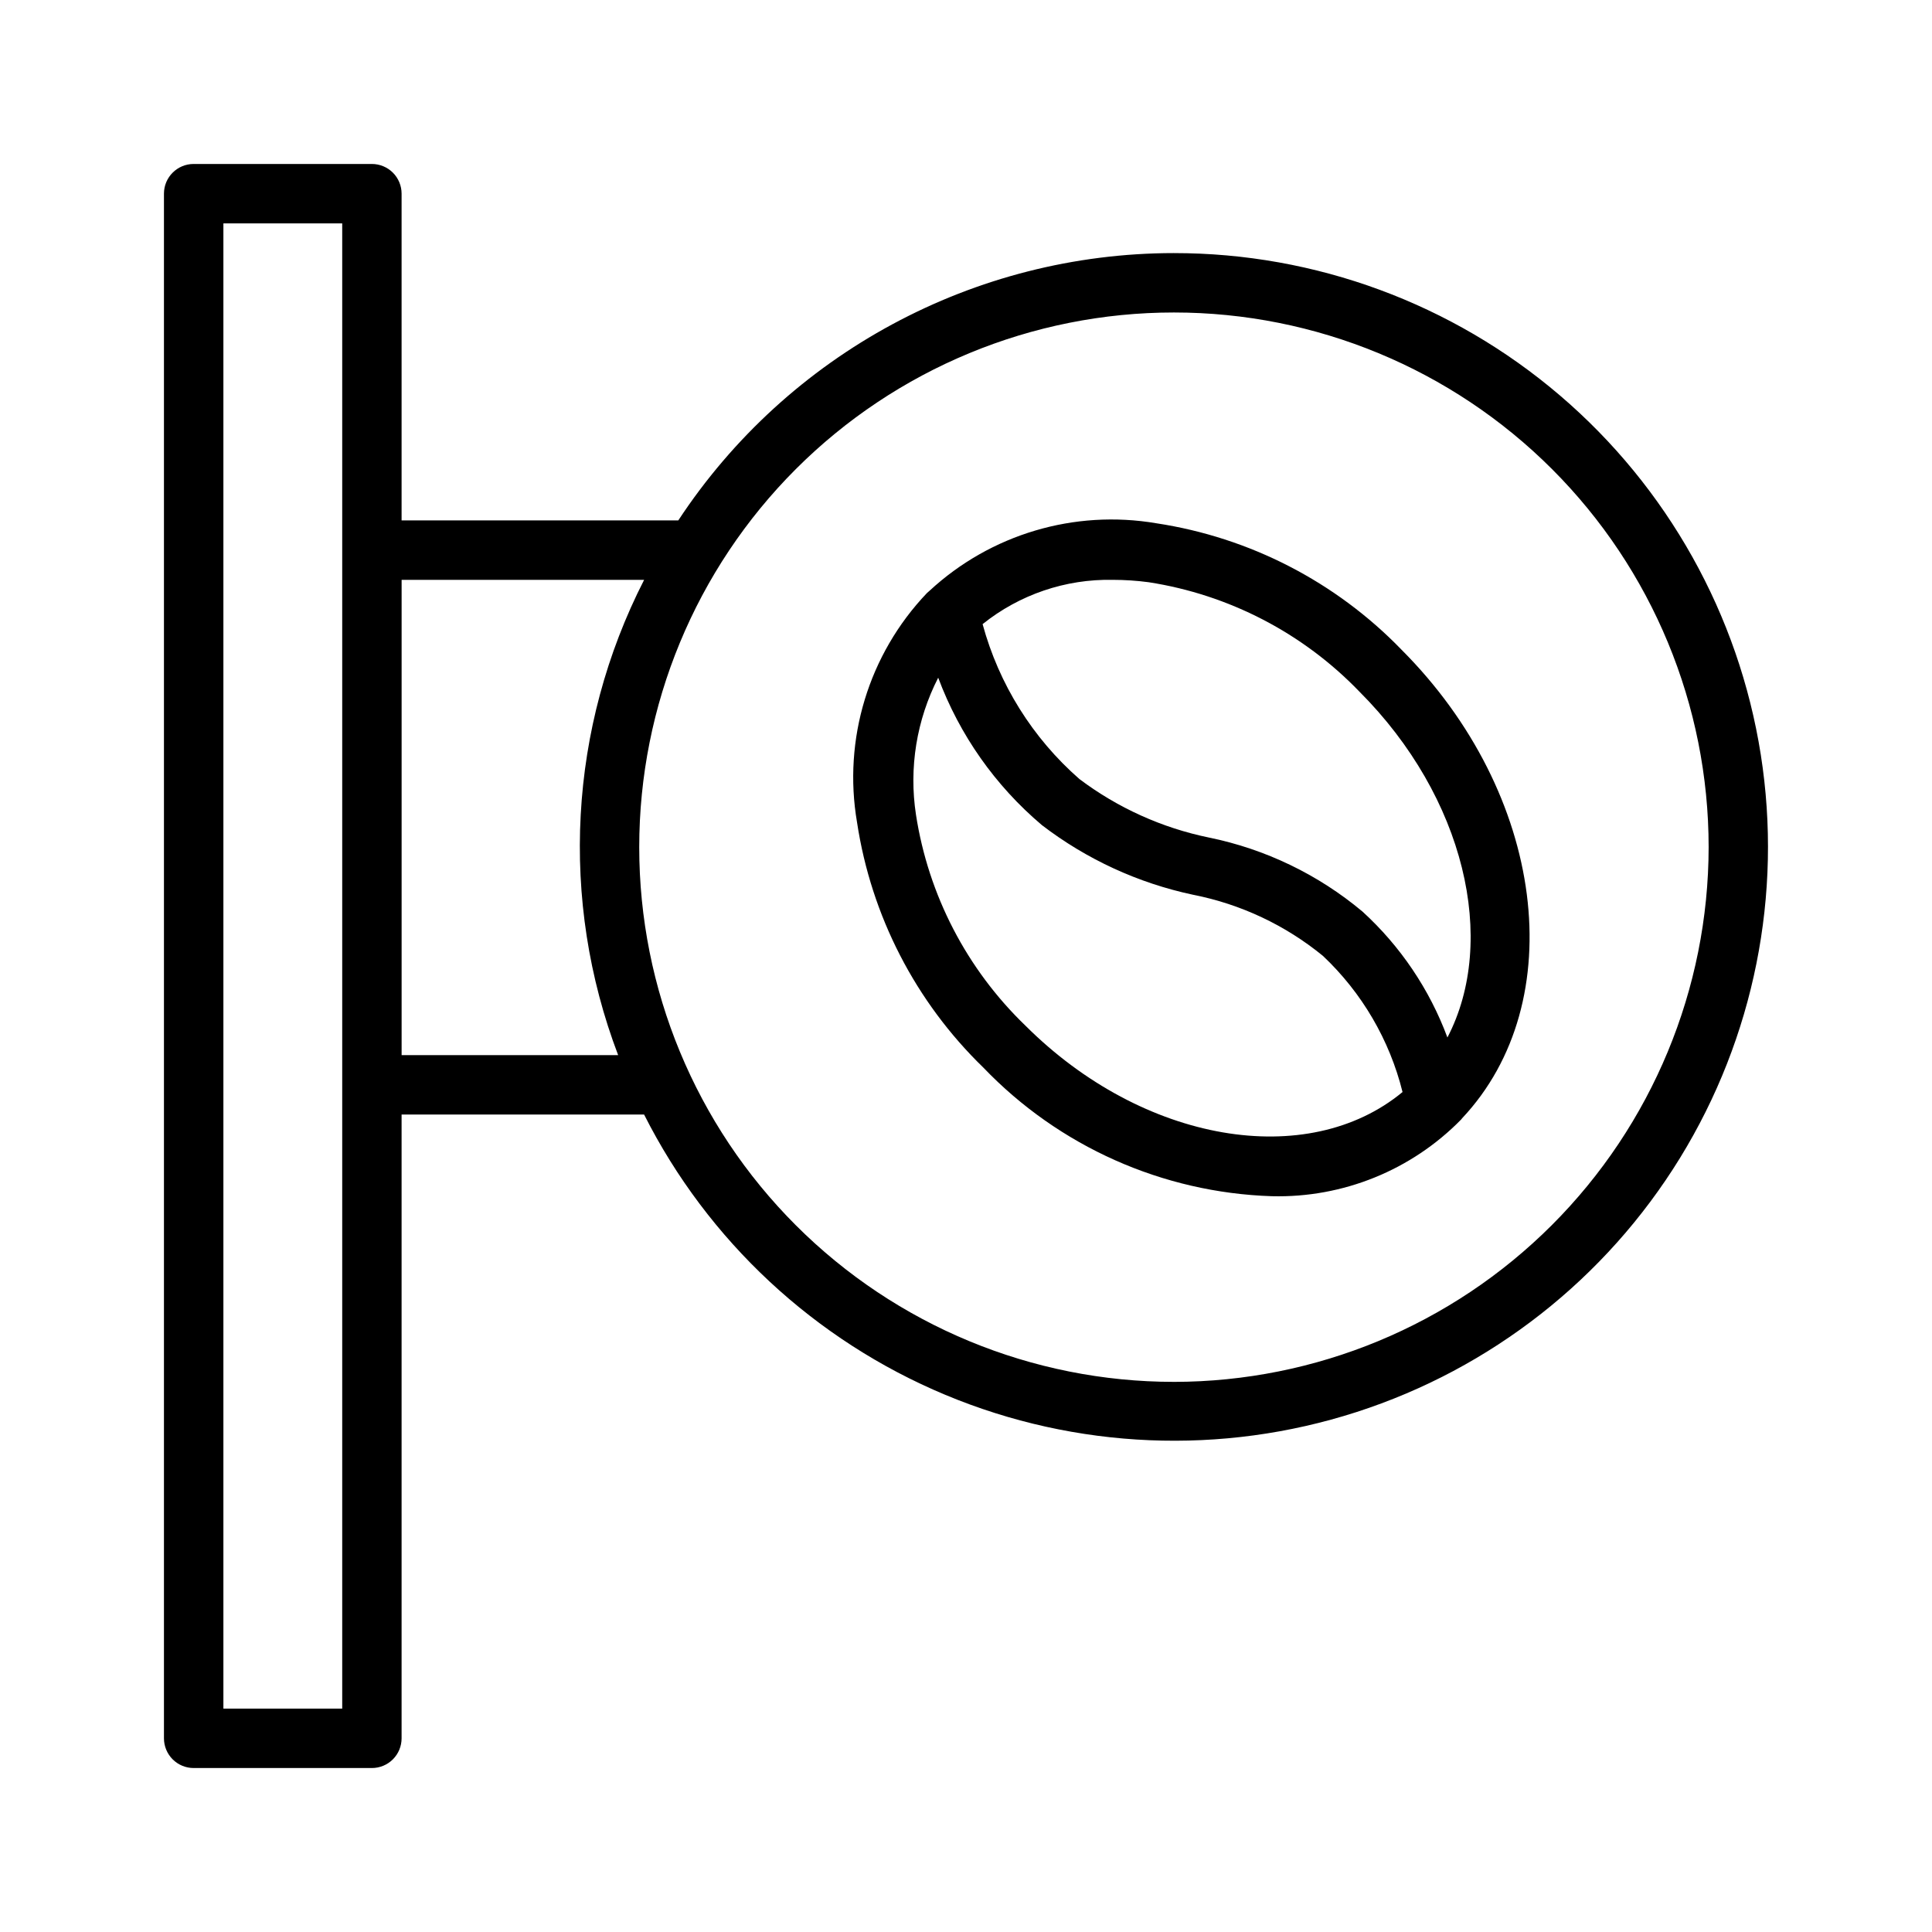 <?xml version="1.0" encoding="UTF-8"?>
<!-- Uploaded to: ICON Repo, www.iconrepo.com, Generator: ICON Repo Mixer Tools -->
<svg fill="#000000" width="800px" height="800px" version="1.1" viewBox="144 144 512 512" xmlns="http://www.w3.org/2000/svg">
 <g>
  <path d="m515.36 316.12c-17.398-17.953-40.207-29.703-64.926-33.449-21.715-3.691-43.906 2.91-60.074 17.867l-0.023 0.02c-0.223 0.219-0.473 0.395-0.695 0.613v0.004c-15.438 16.195-22.301 38.742-18.512 60.793 3.75 24.723 15.504 47.531 33.453 64.938 20.055 20.93 47.508 33.168 76.477 34.102 18.828 0.477 37.008-6.894 50.184-20.352 0.074-0.105 0.164-0.191 0.234-0.301 28.992-30.84 22.098-86.027-16.117-124.23zm-66.973-17.828c21.281 3.289 40.898 13.465 55.844 28.969 27.984 27.988 36.742 66.004 23.348 91.684-4.738-12.754-12.453-24.191-22.504-33.367-11.723-9.816-25.703-16.559-40.684-19.617-12.449-2.559-24.176-7.856-34.328-15.5-12.414-10.859-21.34-25.145-25.664-41.062 9.77-7.828 21.977-11.984 34.492-11.734 3.176 0 6.348 0.211 9.496 0.629zm-32.672 117.48c-15.504-14.945-25.68-34.562-28.969-55.844-1.91-12.426 0.148-25.141 5.887-36.332 5.656 15.172 15.125 28.629 27.492 39.078 11.816 9.055 25.504 15.359 40.066 18.449 12.625 2.481 24.441 8.047 34.398 16.195 10.344 9.758 17.668 22.281 21.098 36.082-25.098 20.777-68.719 13.586-99.973-17.629z"/>
  <path d="m455.1 211.07c-52.906 0.035-102.26 26.652-131.35 70.848h-73.324v-86.594c0-2.086-0.828-4.09-2.305-5.566-1.477-1.473-3.481-2.305-5.566-2.305h-47.234c-4.348 0-7.871 3.523-7.871 7.871v409.35c0 2.086 0.832 4.09 2.305 5.566 1.477 1.477 3.481 2.305 5.566 2.305h47.234c2.086 0 4.09-0.828 5.566-2.305 1.477-1.477 2.305-3.481 2.305-5.566v-165.31h64.266c16.906 33.48 45.211 59.824 79.82 74.281 34.609 14.461 73.242 16.082 108.94 4.574 35.699-11.508 66.113-35.391 85.762-67.336 19.648-31.949 27.242-69.867 21.41-106.92-5.836-37.051-24.711-70.797-53.223-95.164-28.516-24.363-64.797-37.746-102.3-37.727zm-220.41 385.73h-31.488v-393.6h31.488zm15.742-173.18v-125.95h64.266c-20.004 39.117-22.508 84.883-6.883 125.95zm204.67 86.594v-0.004c-37.578 0-73.621-14.93-100.2-41.504-26.57-26.57-41.5-62.613-41.5-100.19 0-37.582 14.93-73.621 41.5-100.2 26.574-26.574 62.617-41.504 100.2-41.504 37.582 0 73.621 14.93 100.2 41.504 26.574 26.574 41.504 62.613 41.504 100.2-0.043 37.566-14.984 73.582-41.551 100.15-26.562 26.562-62.578 41.504-100.15 41.547z"/>
 </g>
</svg>